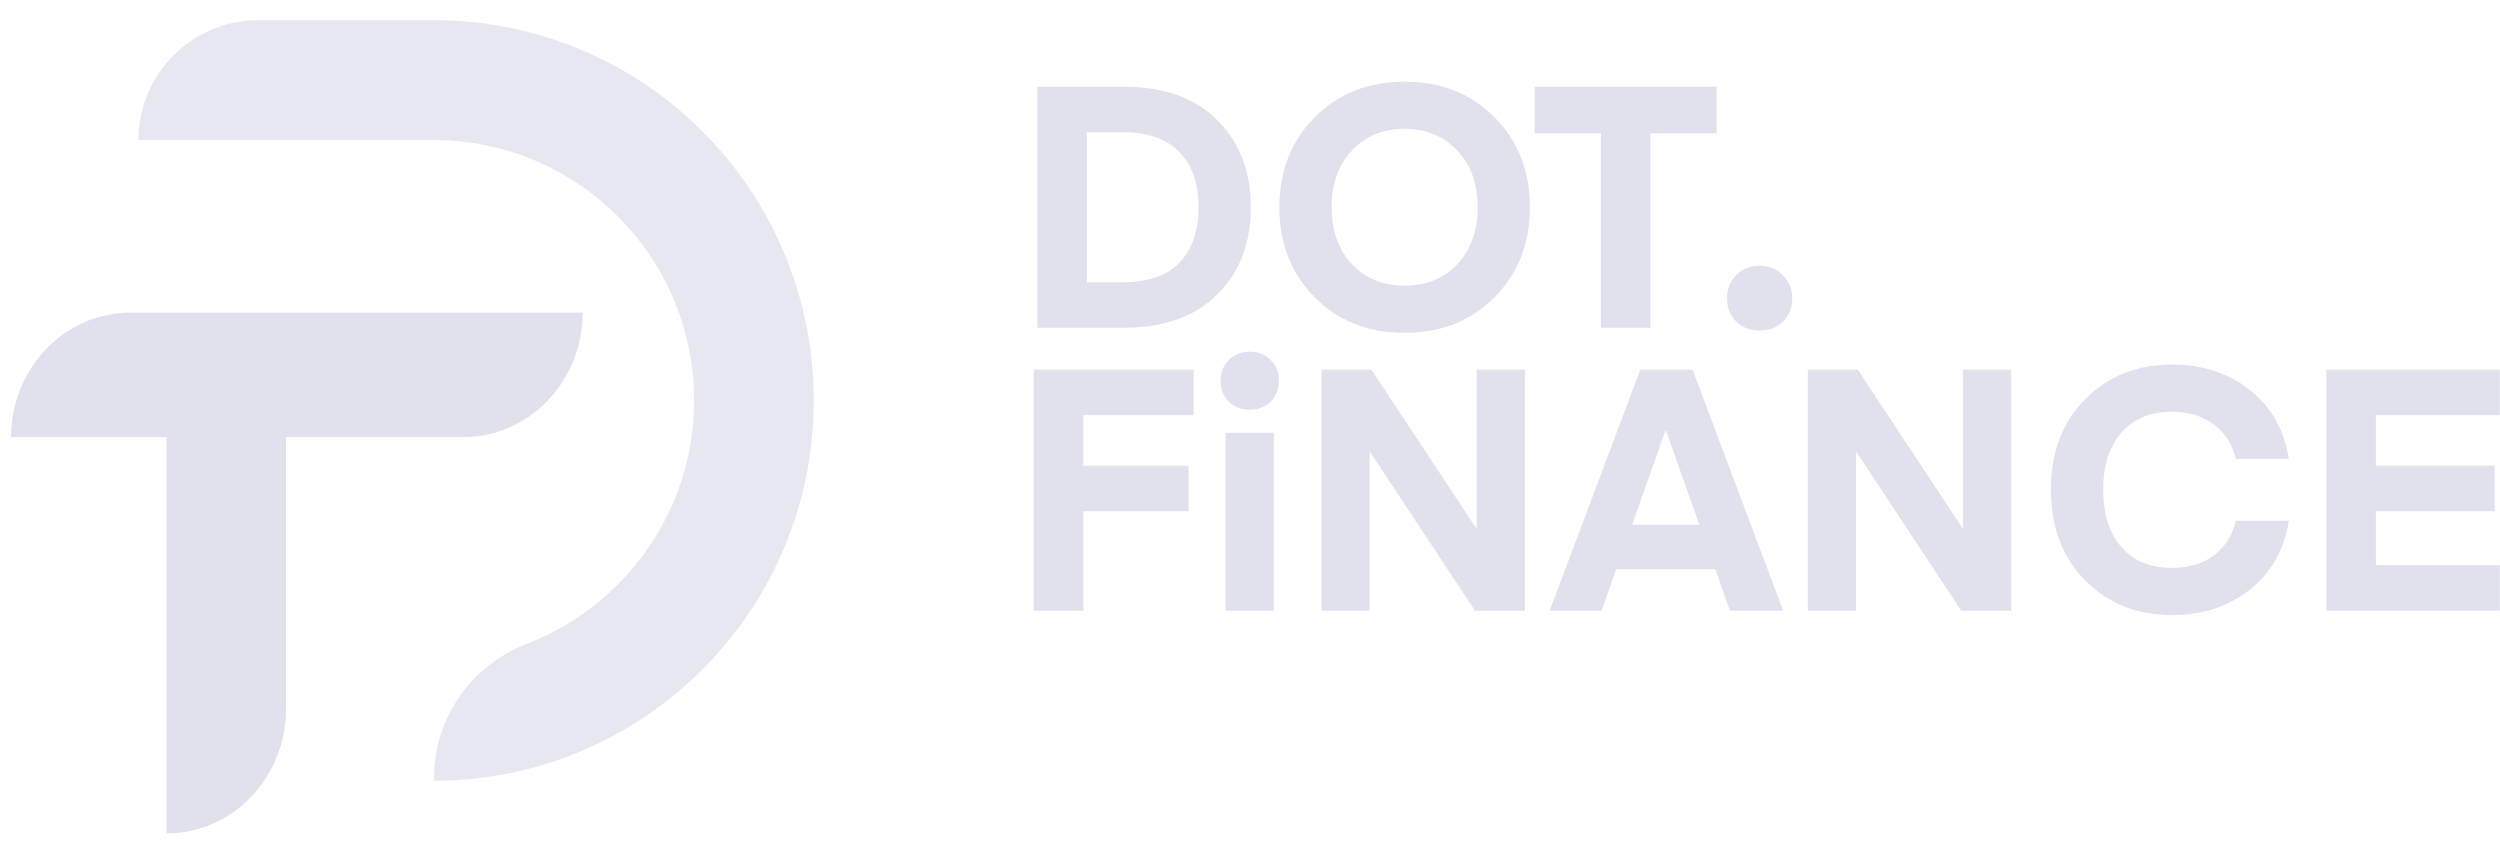 <svg width="123" height="42" viewBox="0 0 123 42" fill="none" xmlns="http://www.w3.org/2000/svg">
<path d="M6.427 15.379C3.179 15.379 0.547 18.121 0.547 21.505H8.194V41.005C11.441 41.005 14.073 38.262 14.073 34.878V21.505H22.788C26.036 21.505 28.668 18.762 28.668 15.379H6.427Z" fill="#E1E1EE"/>
<path opacity="0.8" d="M21.362 0.995H12.694C9.447 0.995 6.814 3.638 6.814 6.893H21.359C28.413 6.893 34.149 12.642 34.149 19.703C34.149 25.148 30.739 29.811 25.946 31.663C23.208 32.72 21.356 35.303 21.356 38.243V38.412C31.673 38.412 40.038 30.034 40.038 19.7C40.038 9.367 31.679 0.995 21.362 0.995Z" fill="#E1E1EE"/>
<path d="M53.3 30.046H50.861V18.187H58.728V20.425H53.3V22.914H58.477V25.152H53.3V30.046Z" fill="#E1E1EE"/>
<path d="M62.523 19.757C62.255 20.024 61.91 20.158 61.487 20.158C61.064 20.158 60.719 20.024 60.451 19.757C60.184 19.49 60.051 19.151 60.051 18.738C60.051 18.326 60.184 17.987 60.451 17.72C60.719 17.441 61.064 17.302 61.487 17.302C61.91 17.302 62.255 17.441 62.523 17.72C62.79 17.987 62.923 18.326 62.923 18.738C62.923 19.151 62.79 19.49 62.523 19.757ZM60.301 30.046V21.294H62.673V30.046H60.301Z" fill="#E1E1EE"/>
<path d="M67.39 22.212V30.046H65.019V18.187H67.474L72.651 26.02V18.187H75.023V30.046H72.568L67.39 22.212Z" fill="#E1E1EE"/>
<path d="M78.798 30.046H76.243L80.702 18.187H83.274L87.734 30.046H85.111L84.393 28.008H79.516L78.798 30.046ZM81.972 21.194H81.938L80.301 25.82H83.608L81.972 21.194Z" fill="#E1E1EE"/>
<path d="M91.318 22.212V30.046H88.946V18.187H91.401L96.579 26.02V18.187H98.951V30.046H96.495L91.318 22.212Z" fill="#E1E1EE"/>
<path d="M102.592 28.559C101.467 27.423 100.905 25.937 100.905 24.1C100.905 22.263 101.467 20.776 102.592 19.64C103.716 18.505 105.142 17.937 106.868 17.937C108.371 17.937 109.646 18.354 110.692 19.189C111.75 20.024 112.39 21.155 112.613 22.58H110.007C109.829 21.845 109.462 21.277 108.905 20.876C108.348 20.464 107.669 20.258 106.868 20.258C105.799 20.258 104.964 20.604 104.362 21.294C103.772 21.984 103.477 22.919 103.477 24.1C103.477 25.28 103.772 26.215 104.362 26.906C104.964 27.596 105.799 27.941 106.868 27.941C107.669 27.941 108.348 27.741 108.905 27.34C109.462 26.928 109.829 26.355 110.007 25.62H112.613C112.39 27.045 111.75 28.175 110.692 29.01C109.646 29.845 108.371 30.263 106.868 30.263C105.142 30.263 103.716 29.695 102.592 28.559Z" fill="#E1E1EE"/>
<path d="M122.99 27.808V30.046H114.456V18.187H122.99V20.425H116.894V22.914H122.74V25.152H116.894V27.808H122.99Z" fill="#E1E1EE"/>
<path d="M55.294 16.126H51.035V4.268H55.294C57.265 4.268 58.796 4.814 59.887 5.905C60.989 6.996 61.541 8.427 61.541 10.197C61.541 11.968 60.989 13.398 59.887 14.49C58.796 15.581 57.265 16.126 55.294 16.126ZM58.033 12.92C58.657 12.263 58.968 11.355 58.968 10.197C58.968 9.039 58.657 8.137 58.033 7.492C57.421 6.835 56.486 6.506 55.227 6.506H53.474V13.888H55.227C56.486 13.888 57.421 13.565 58.033 12.92Z" fill="#E1E1EE"/>
<path d="M73.534 5.771C74.692 6.94 75.271 8.416 75.271 10.197C75.271 11.979 74.692 13.454 73.534 14.623C72.376 15.792 70.901 16.377 69.108 16.377C67.315 16.377 65.84 15.792 64.682 14.623C63.524 13.454 62.945 11.979 62.945 10.197C62.945 8.416 63.524 6.94 64.682 5.771C65.84 4.602 67.315 4.018 69.108 4.018C70.901 4.018 72.376 4.602 73.534 5.771ZM71.697 13.003C72.365 12.29 72.699 11.355 72.699 10.197C72.699 9.039 72.365 8.109 71.697 7.408C71.029 6.695 70.166 6.339 69.108 6.339C68.05 6.339 67.187 6.695 66.519 7.408C65.851 8.109 65.517 9.039 65.517 10.197C65.517 11.355 65.851 12.29 66.519 13.003C67.187 13.705 68.05 14.055 69.108 14.055C70.166 14.055 71.029 13.705 71.697 13.003Z" fill="#E1E1EE"/>
<path d="M84.458 4.268V6.556H81.201V16.126H78.763V6.556H75.506V4.268H84.458Z" fill="#E1E1EE"/>
<path d="M87.727 15.827C87.426 16.116 87.042 16.261 86.574 16.261C86.106 16.261 85.722 16.116 85.422 15.827C85.121 15.526 84.971 15.142 84.971 14.674C84.971 14.218 85.121 13.839 85.422 13.538C85.722 13.227 86.106 13.071 86.574 13.071C87.031 13.071 87.409 13.227 87.71 13.538C88.022 13.839 88.177 14.218 88.177 14.674C88.177 15.142 88.027 15.526 87.727 15.827Z" fill="#E1E1EE"/>
</svg>
